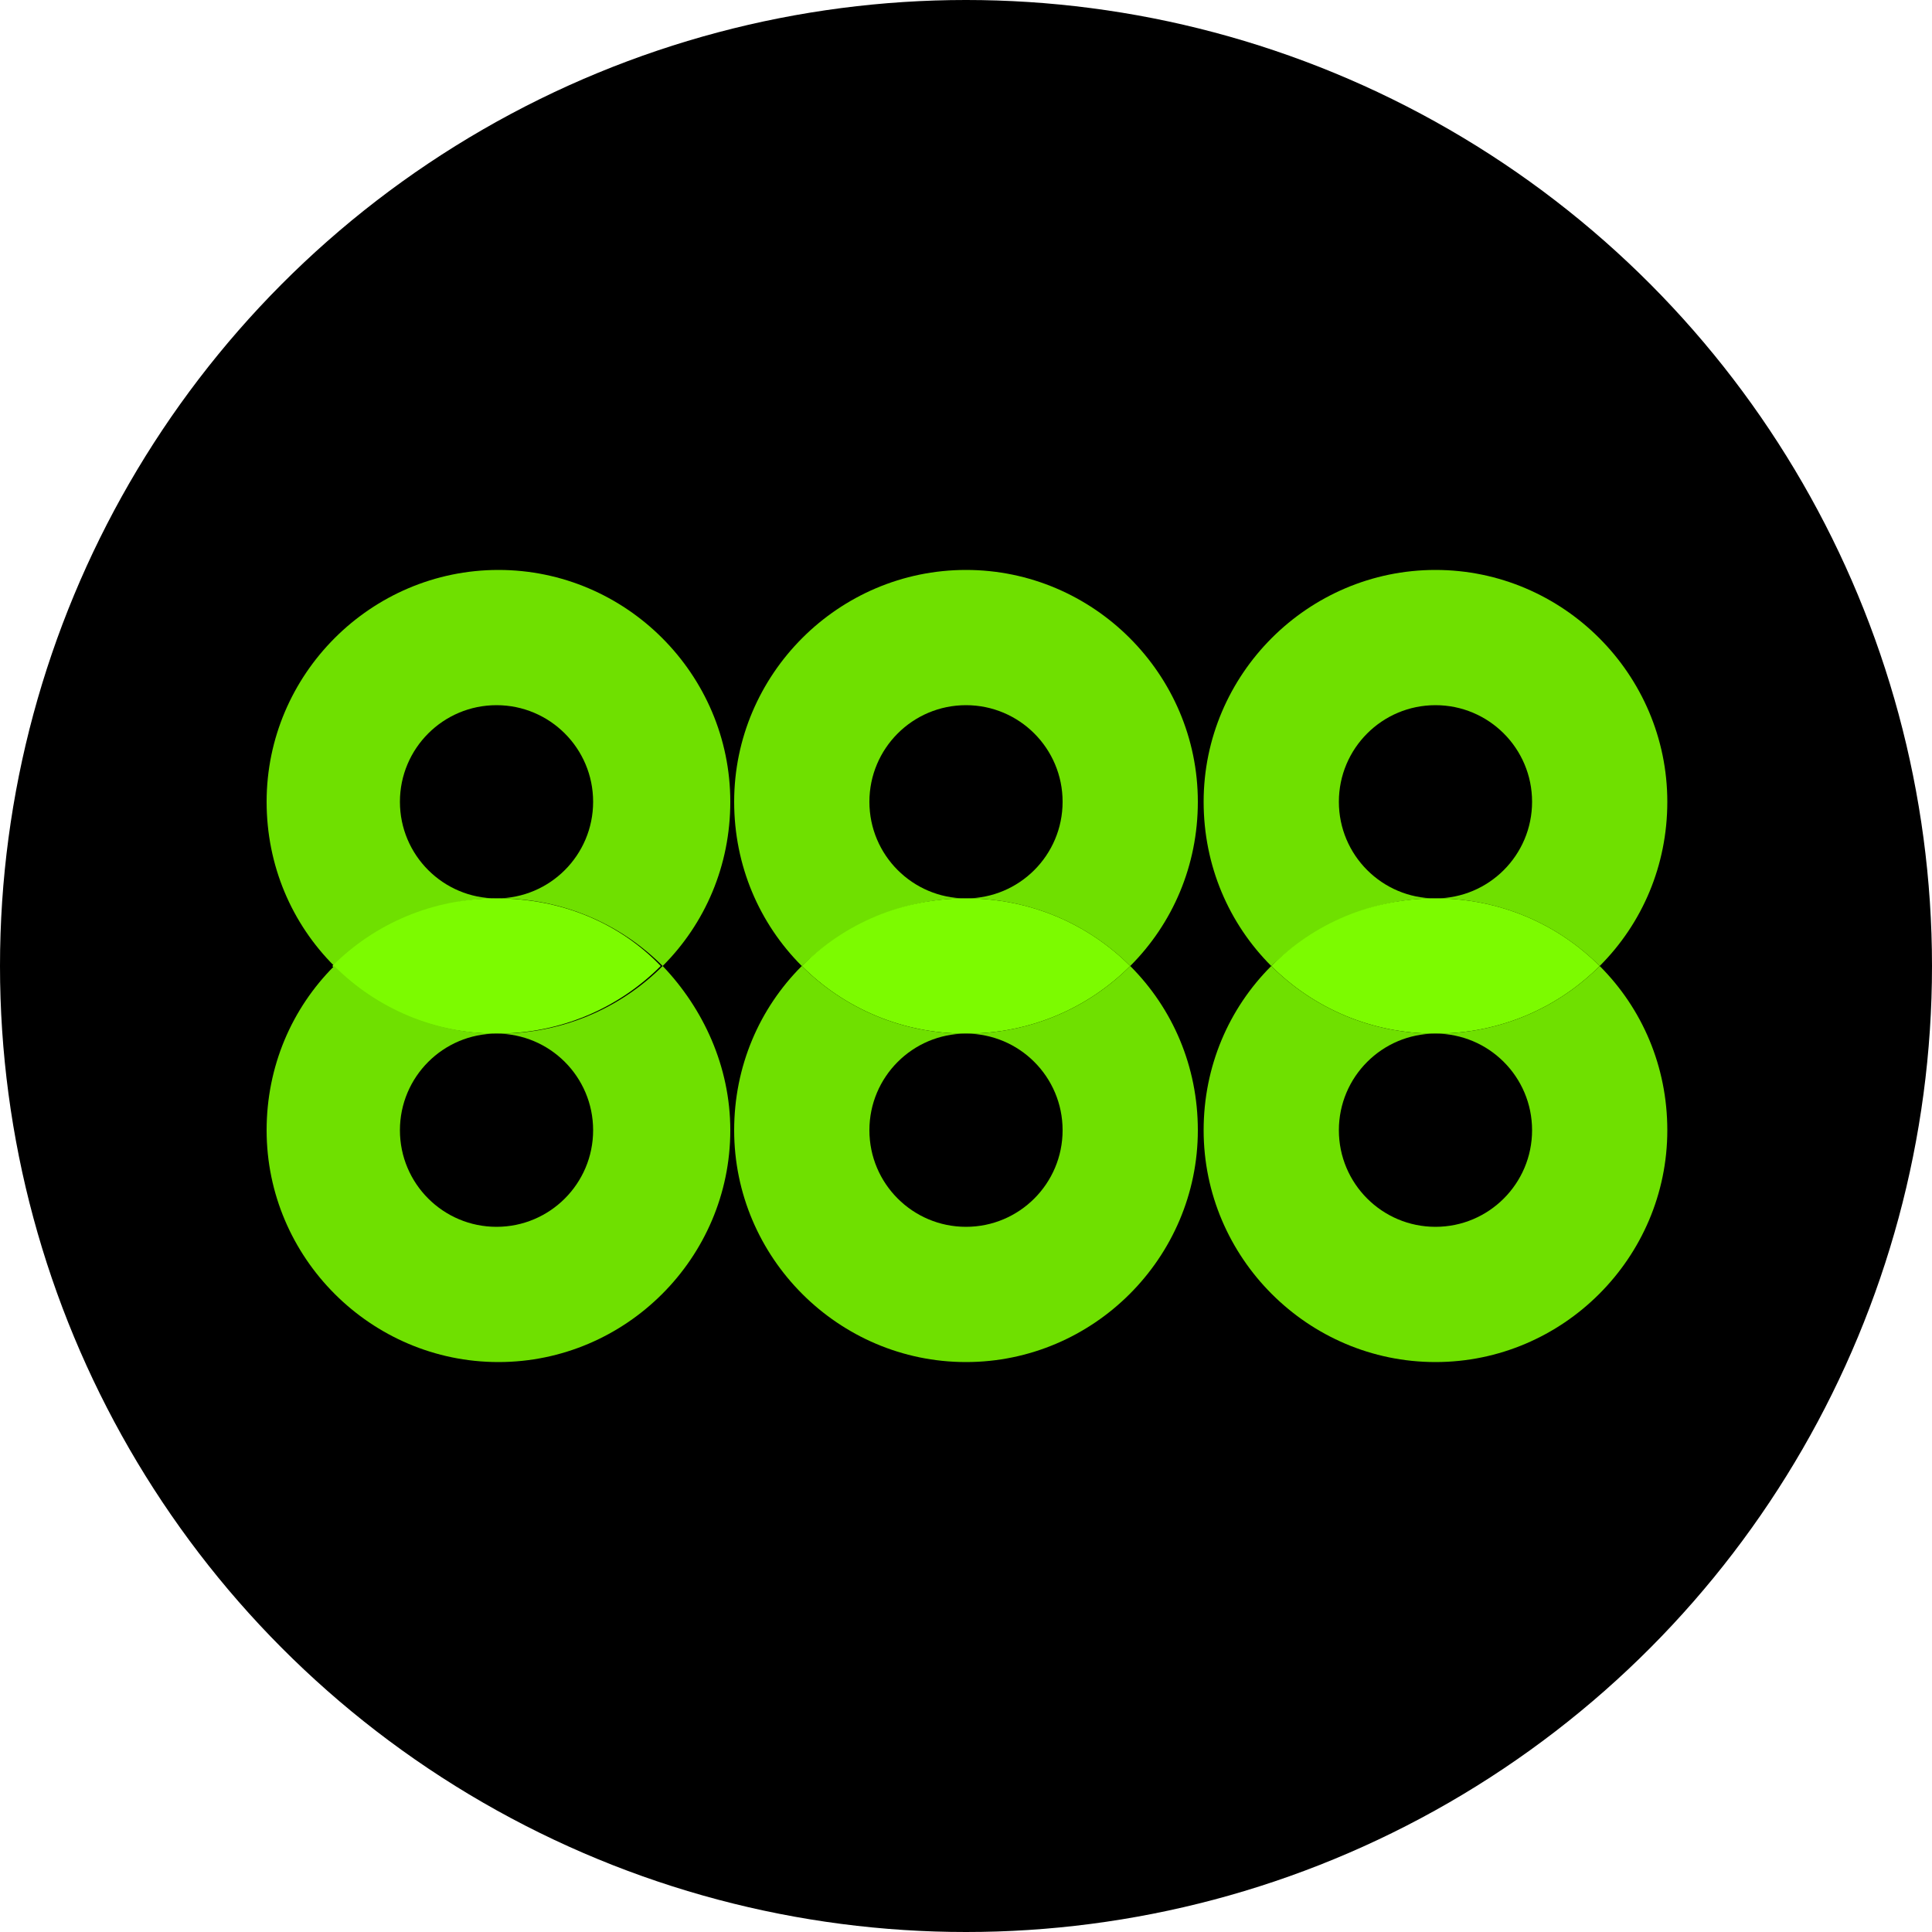 <?xml version="1.0" encoding="utf-8"?>
<!-- Generator: Adobe Illustrator 24.0.1, SVG Export Plug-In . SVG Version: 6.00 Build 0)  -->
<svg version="1.1" id="Layer_1" xmlns="http://www.w3.org/2000/svg" xmlns:xlink="http://www.w3.org/1999/xlink" x="0px" y="0px"
	 viewBox="0 0 100 100" style="enable-background:new 0 0 100 100;" xml:space="preserve">
<style type="text/css">
	.st0{fill:#6FE000;}
	.st1{fill:#7CFB00;}
</style>
<g>
	<circle cx="50" cy="50" r="50"/>
	<g>
		<path class="st0" d="M37.8,41.5c0,3.3-1.3,6.3-3.5,8.5c-2.2-2.2-5.2-3.5-8.5-3.5c-3.3,0-6.3,1.4-8.5,3.5c-2.2-2.2-3.5-5.2-3.5-8.5
			c0-6.6,5.4-12,12-12C32.4,29.5,37.8,34.9,37.8,41.5z"/>
		<circle cx="25.7" cy="41.5" r="5"/>
		<path class="st0" d="M62,41.5c0,3.3-1.3,6.3-3.5,8.5c-2.2-2.2-5.2-3.5-8.5-3.5c-3.3,0-6.3,1.4-8.5,3.5c-2.2-2.2-3.5-5.2-3.5-8.5
			c0-6.6,5.4-12,12-12C56.6,29.5,62,34.9,62,41.5z"/>
		<circle cx="50" cy="41.5" r="5"/>
		<path class="st0" d="M86.3,41.5c0,3.3-1.3,6.3-3.5,8.5c-2.2-2.2-5.2-3.5-8.5-3.5c-3.3,0-6.3,1.4-8.5,3.5c-2.2-2.2-3.5-5.2-3.5-8.5
			c0-6.6,5.4-12,12-12C80.9,29.5,86.3,34.9,86.3,41.5z"/>
		<circle cx="74.3" cy="41.5" r="5"/>
		<path class="st1" d="M34.2,50c-2.2,2.2-5.2,3.5-8.5,3.5c-3.3,0-6.3-1.3-8.5-3.5c2.2-2.2,5.2-3.5,8.5-3.5
			C29.1,46.5,32.1,47.8,34.2,50z"/>
		<path class="st0" d="M37.8,58.5c0,6.6-5.4,12-12,12c-6.6,0-12-5.4-12-12c0-3.3,1.3-6.3,3.5-8.5c2.2,2.2,5.2,3.5,8.5,3.5
			c3.3,0,6.3-1.3,8.5-3.5C36.4,52.2,37.8,55.2,37.8,58.5z"/>
		<circle cx="25.7" cy="58.5" r="5"/>
		<path class="st1" d="M58.5,50c-2.2,2.2-5.2,3.5-8.5,3.5c-3.3,0-6.3-1.3-8.5-3.5c2.2-2.2,5.2-3.5,8.5-3.5
			C53.3,46.5,56.3,47.8,58.5,50z"/>
		<path class="st0" d="M62,58.5c0,6.6-5.4,12-12,12c-6.6,0-12-5.4-12-12c0-3.3,1.3-6.3,3.5-8.5c2.2,2.2,5.2,3.5,8.5,3.5
			c3.3,0,6.3-1.3,8.5-3.5C60.7,52.2,62,55.2,62,58.5z"/>
		<circle cx="50" cy="58.5" r="5"/>
		<path class="st1" d="M82.8,50c-2.2,2.2-5.2,3.5-8.5,3.5c-3.3,0-6.3-1.3-8.5-3.5c2.2-2.2,5.2-3.5,8.5-3.5
			C77.6,46.5,80.6,47.8,82.8,50z"/>
		<path class="st0" d="M86.3,58.5c0,6.6-5.4,12-12,12c-6.6,0-12-5.4-12-12c0-3.3,1.3-6.3,3.5-8.5c2.2,2.2,5.2,3.5,8.5,3.5
			c3.3,0,6.3-1.3,8.5-3.5C85,52.2,86.3,55.2,86.3,58.5z"/>
		<circle cx="74.3" cy="58.5" r="5"/>
	</g>
</g>
</svg>
